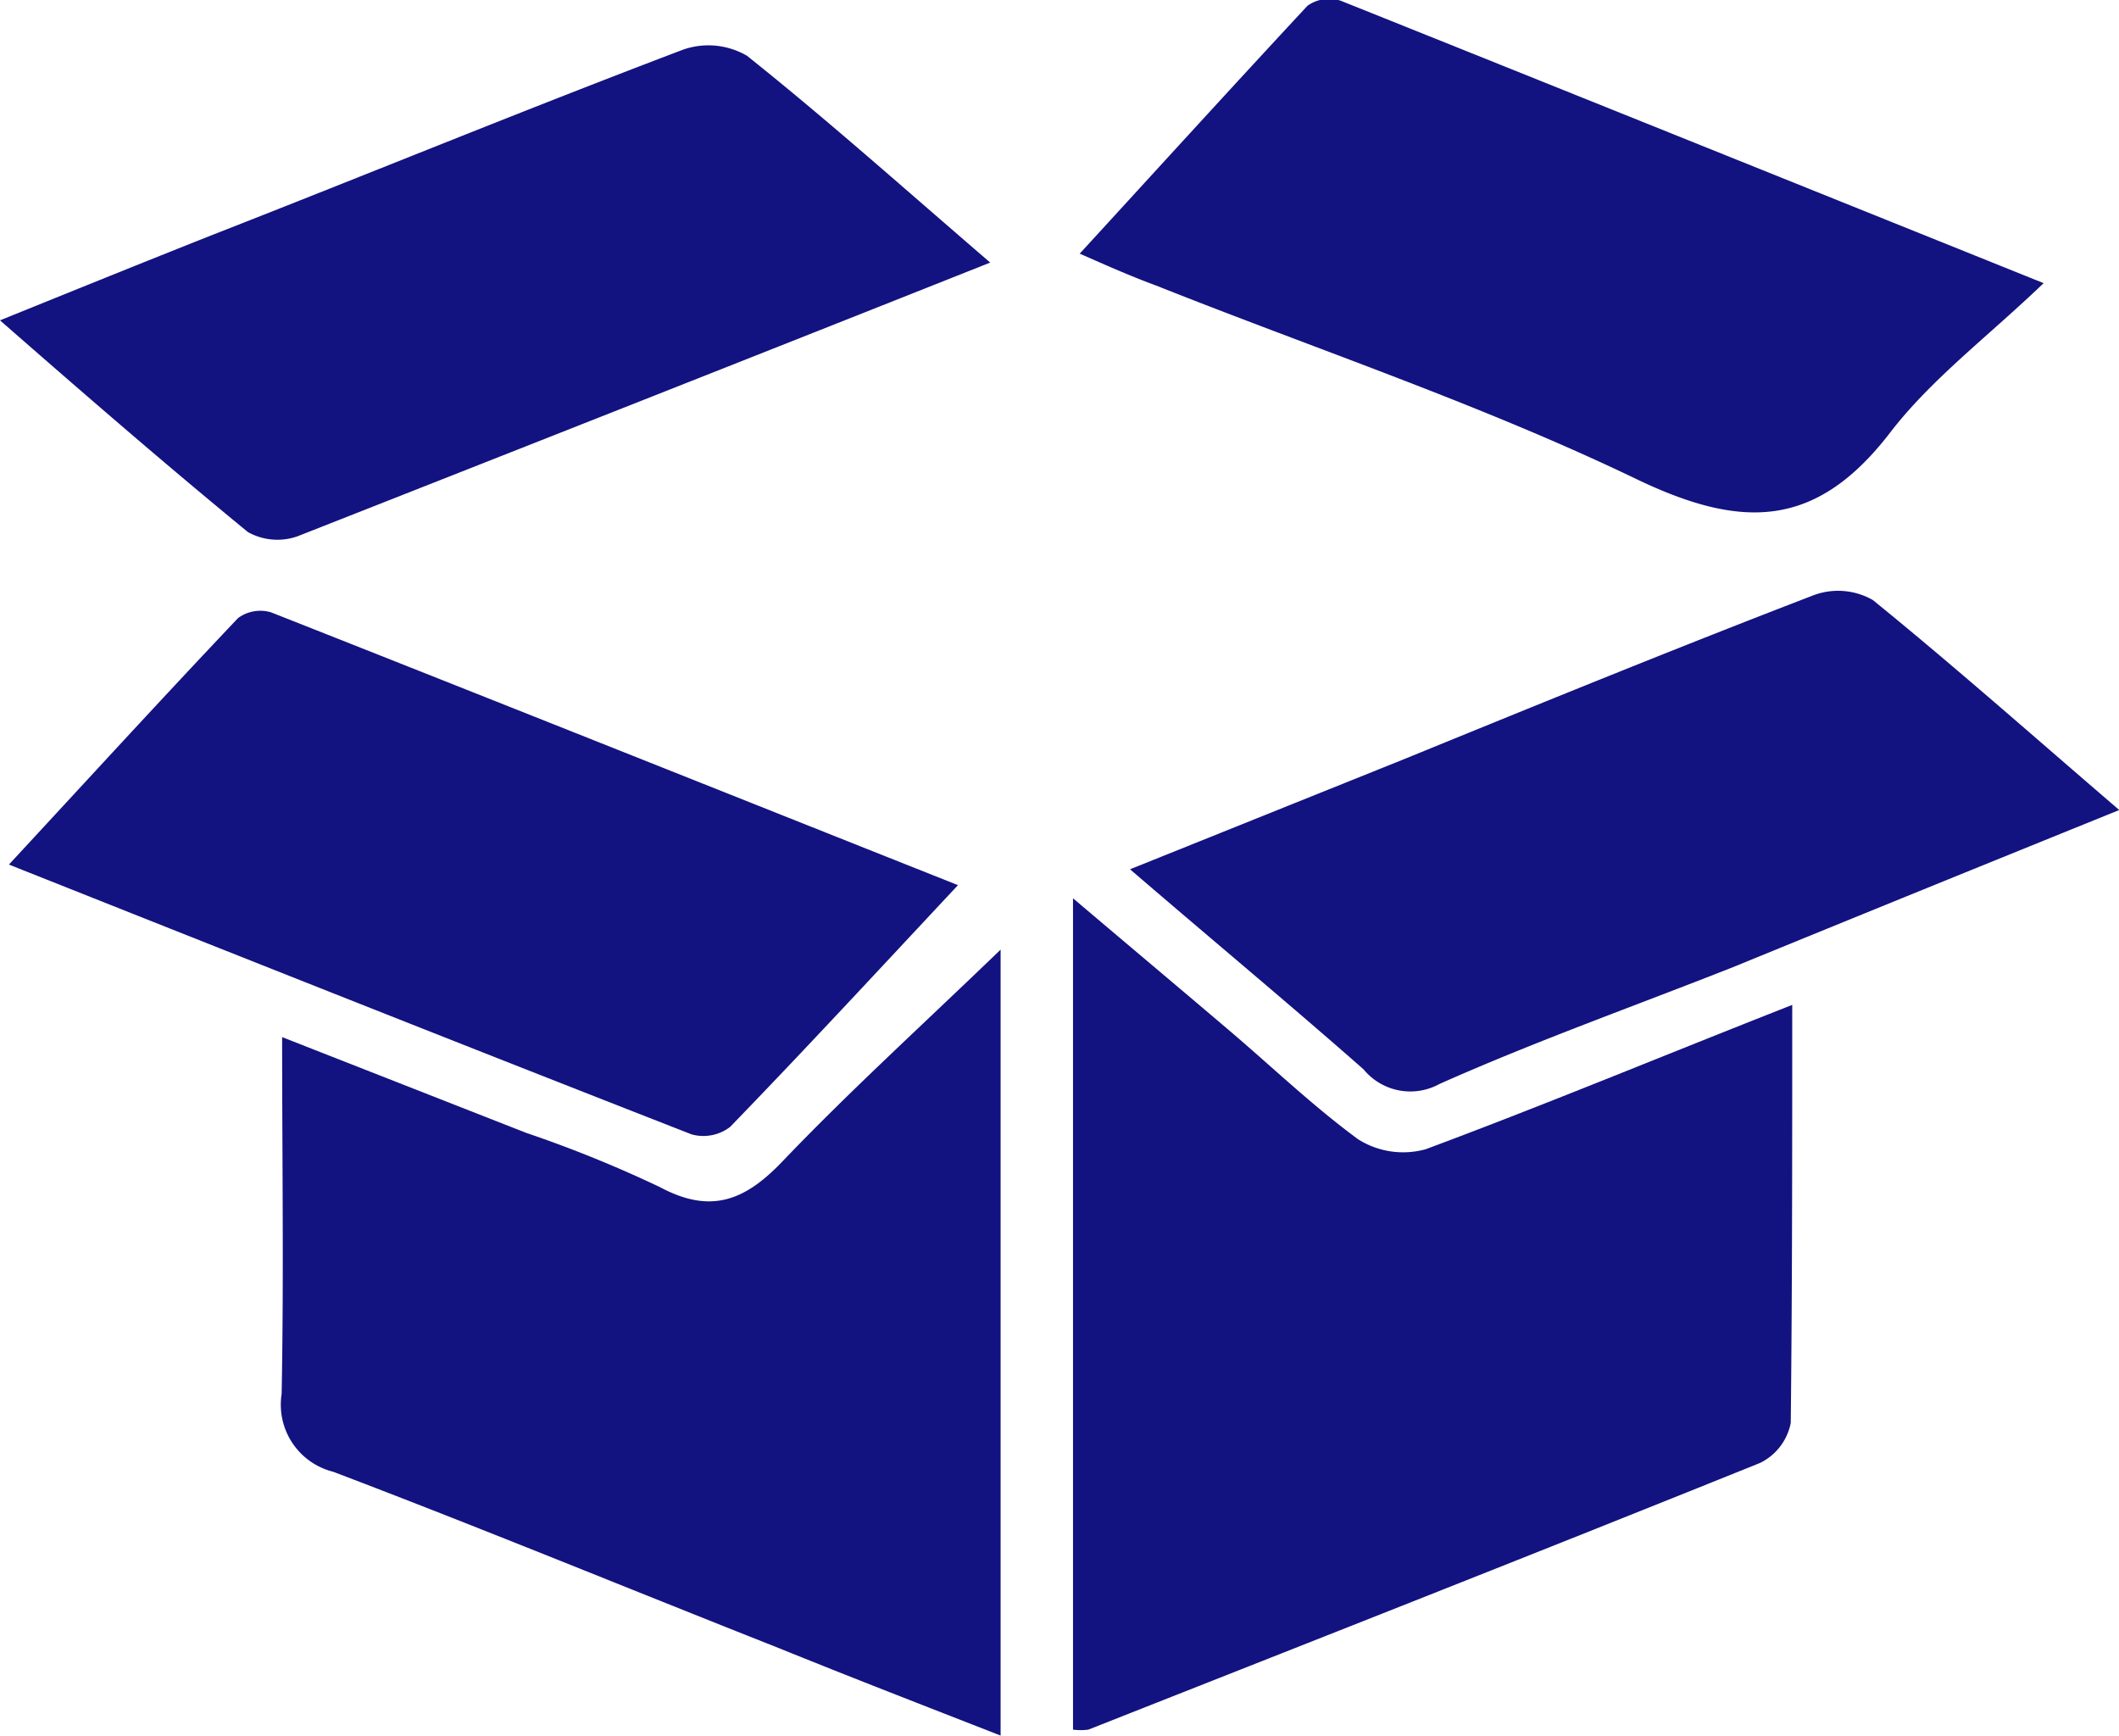 <svg id="レイヤー_1" data-name="レイヤー 1" xmlns="http://www.w3.org/2000/svg" viewBox="0 0 85.47 70"><defs><style>.cls-1{fill:#121280;fill-rule:evenodd;}</style></defs><title>pakage</title><g id="_5AOR03" data-name="5AOR03"><path class="cls-1" d="M72.29,40.53c0,6,0,11.41-.06,16.86A2.28,2.28,0,0,1,71,59c-9,3.63-18.06,7.19-27.1,10.76a2.37,2.37,0,0,1-.62,0V36.23c2.23,1.89,4.3,3.63,6.36,5.38,1.71,1.46,3.32,3,5.14,4.34a3.4,3.4,0,0,0,2.73.4C62.29,44.57,67,42.61,72.29,40.53Z"/><path class="cls-1" d="M11.38,41.83l9.84,3.86a49.87,49.87,0,0,1,5.4,2.19c2.11,1.13,3.49.5,5-1.1,2.71-2.83,5.62-5.47,8.74-8.48V70c-3.12-1.22-6.09-2.37-9-3.55-6-2.37-11.92-4.81-17.92-7.09a2.79,2.79,0,0,1-2.08-3.14C11.45,51.52,11.38,46.83,11.38,41.83Z"/><path class="cls-1" d="M.36,34.87c3.14-3.39,6.16-6.69,9.24-9.94a1.51,1.51,0,0,1,1.34-.23c9.35,3.69,18.69,7.42,27.7,11-3.07,3.28-6.09,6.55-9.19,9.75a1.77,1.77,0,0,1-1.56.3C18.6,42.12,9.32,38.43.36,34.87Z"/><path class="cls-1" d="M43.55,10.23c3.11-3.39,6.12-6.7,9.19-10a1.51,1.51,0,0,1,1.34-.2C63.39,3.76,72.68,7.5,82.43,11.42c-2.22,2.13-4.51,3.85-6.17,6-3,3.92-6,3.95-10.28,1.89-6.24-3-12.88-5.22-19.34-7.79C45.47,11.09,44.33,10.57,43.55,10.23Z"/><path class="cls-1" d="M45.58,35.06l11-4.42C62.07,28.4,67.6,26.14,73.17,24a2.83,2.83,0,0,1,2.37.2c3.3,2.68,6.48,5.5,9.94,8.47C80.12,34.84,75,36.92,69.92,39c-4,1.58-8,3-11.86,4.72A2.44,2.44,0,0,1,55,43.13C52,40.49,49,38,45.58,35.06Z"/><path class="cls-1" d="M39.94,10.59C30.38,14.39,21.22,18,12,21.63a2.44,2.44,0,0,1-2-.17C6.71,18.76,3.52,16,0,12.92c3.09-1.25,5.83-2.36,8.58-3.45C14.9,7,21.2,4.41,27.56,2a3.09,3.09,0,0,1,2.57.25C33.39,4.85,36.51,7.64,39.94,10.59Z"/></g></svg>